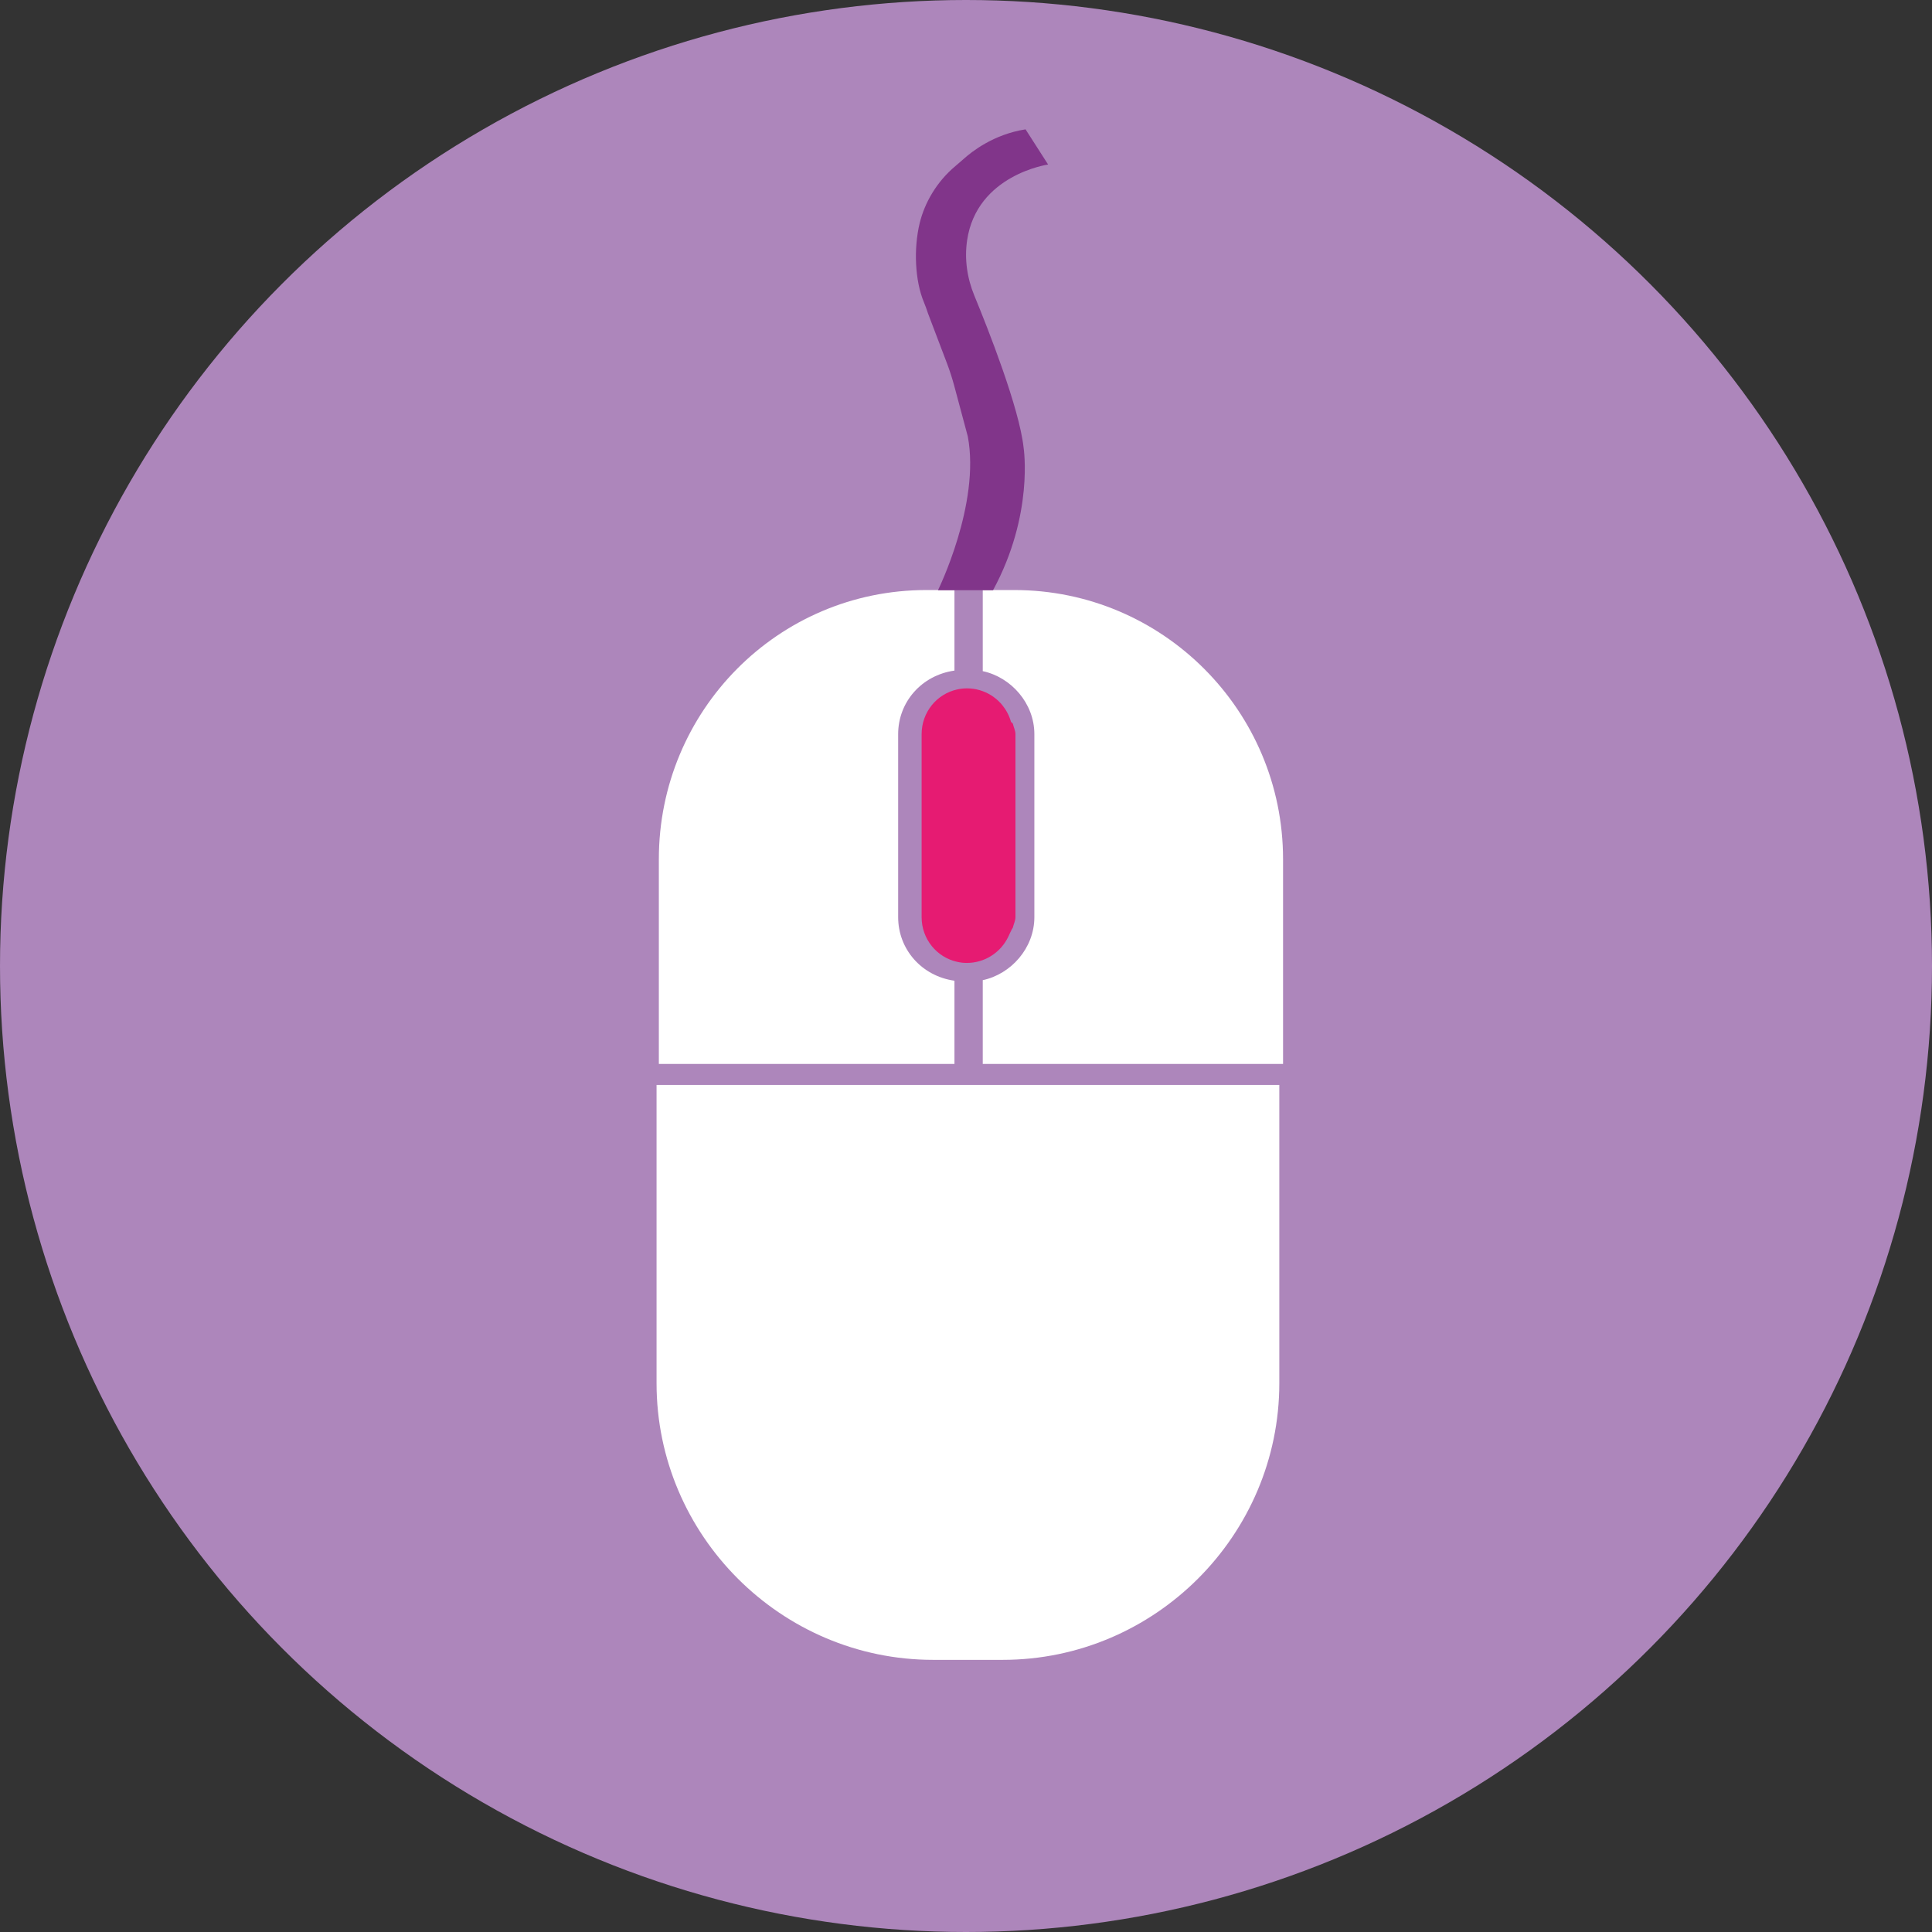 <?xml version="1.0" encoding="iso-8859-1"?>
<!-- Generator: Adobe Illustrator 19.0.0, SVG Export Plug-In . SVG Version: 6.00 Build 0)  -->
<svg version="1.1" id="Layer_1" xmlns="http://www.w3.org/2000/svg" xmlns:xlink="http://www.w3.org/1999/xlink" x="0px" y="0px"
	 viewBox="-49 141 512 512" style="enable-background:new -49 141 512 512;" xml:space="preserve">
<rect x="-49" y="141" width="512" height="512" fill="#333333" stroke="none"/>
<g>
	<circle style="fill:#AD86BB;" cx="207" cy="397" r="256"/>
	<path style="fill:#FFFFFF;" d="M216.725,580.878H198.3c-40.319,0-73.307-32.988-73.307-73.307v-79.046h165.039v79.046
		C290.032,547.89,257.044,580.878,216.725,580.878z"/>
	<path style="fill:#FFFFFF;" d="M189.02,388.141v-48.496 M196.493,297.367c-39.325,0-70.891,32.001-70.891,71.326v54.266h78.339
		v-22.055c-8.704-1.237-14.922-8.326-14.922-16.859v-48.474c0-8.533,6.217-15.622,14.922-16.859v-21.344H196.493z M219.811,297.367
		h-8.372v21.495c7.461,1.582,13.678,8.473,13.678,16.708v48.474c0,8.234-6.217,15.125-13.678,16.708v22.207h79.583v-54.266
		C291.022,329.367,259.136,297.367,219.811,297.367z"/>
	<path style="fill:#E61B72;" d="M220.107,335.569v48.474c0,0.943-0.478,1.862-0.682,2.743c-0.045,0.196-0.281,0.39-0.335,0.582
		c-0.055,0.192-0.208,0.382-0.272,0.572c-0.03,0.094-0.11,0.188-0.144,0.279c-0.068,0.186-0.164,0.371-0.241,0.552
		c-0.038,0.09-0.091,0.181-0.131,0.271c-0.081,0.179-0.172,0.356-0.262,0.531c-0.224,0.435-0.476,0.857-0.749,1.26
		c-0.217,0.324-0.454,0.636-0.701,0.934c-0.124,0.151-0.252,0.299-0.382,0.441c-1.487,1.632-3.41,2.86-5.586,3.493
		c-1.083,0.318-2.229,0.486-3.412,0.486c-0.879,0-1.641-0.094-2.467-0.271c-5.481-1.175-9.505-6.046-9.505-11.875v-48.474
		c0-5.831,4.023-10.702,9.505-11.875c0.825-0.177,1.634-0.271,2.513-0.271c1.184,0,2.306,0.168,3.389,0.486
		c2.175,0.633,4.087,1.86,5.574,3.493c0.13,0.143,0.252,0.29,0.376,0.439c0.247,0.301,0.479,0.612,0.697,0.936
		c0.273,0.403,0.521,0.823,0.745,1.26c0.09,0.175,0.174,0.352,0.255,0.531c0.04,0.09,0.081,0.179,0.119,0.271
		c0.077,0.181,0.149,0.365,0.217,0.552c0.034,0.092,0.068,0.186,0.098,0.279c0.064,0.188,0.124,0.38,0.179,0.572
		c0.053,0.192,0.476,0.386,0.52,0.582C219.629,333.707,220.107,334.627,220.107,335.569z"/>
	<path style="fill:#81358A;" d="M199.576,297.413c0,0,11.286-22.899,7.898-40.767l-3.573-13.333
		c-0.555-2.073-1.214-4.112-1.973-6.108l-4.975-13.088c-0.337-1.042-0.706-2.071-1.126-3.076
		c-2.338-5.587-2.753-14.113-1.096-20.928c1.307-5.378,4.503-10.966,9.463-15.104c0.504-0.421,1.723-1.471,2.212-1.911
		c2.046-1.839,7.82-6.484,16.378-7.818l5.975,9.321c0,0-18.941,2.691-21.471,20.131c-0.716,4.936-0.004,9.937,1.94,14.653
		c3.586,8.702,11.889,29.696,13.033,40.214c0,0,2.814,17.685-8.094,37.815H199.576z"/>
</g>
</svg>
